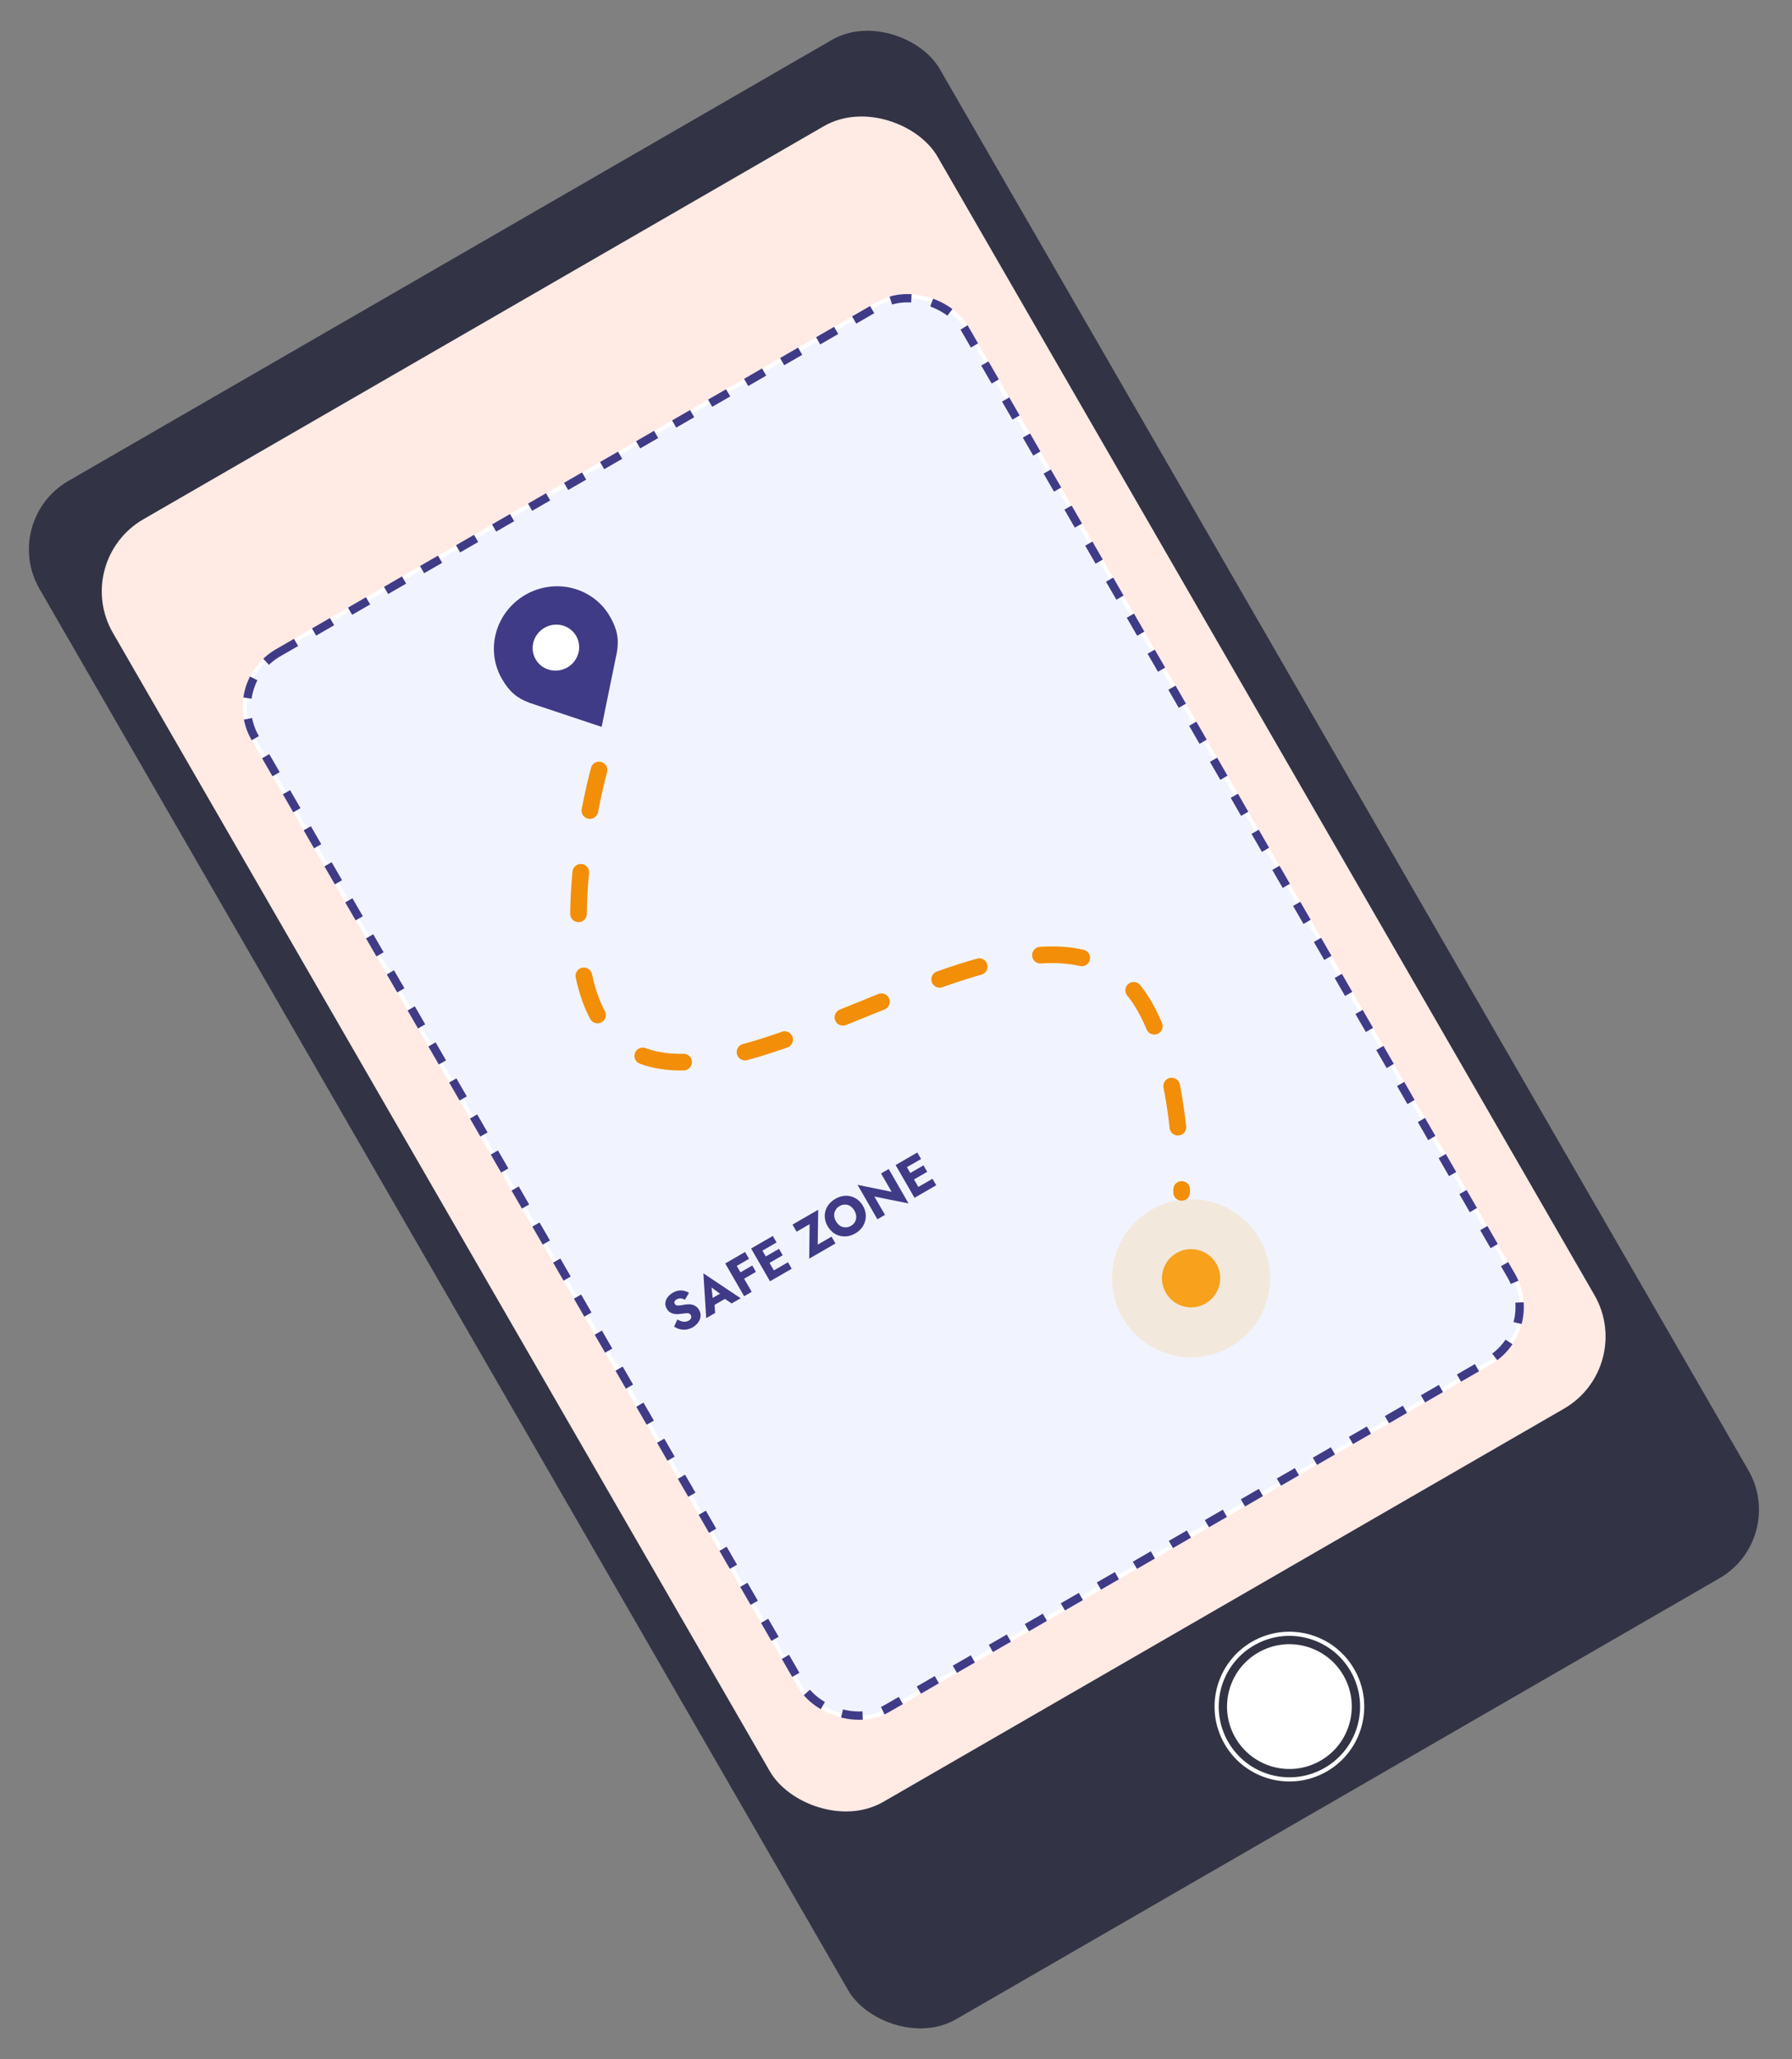 <svg width="431" height="495" viewBox="0 0 431 495" fill="none" xmlns="http://www.w3.org/2000/svg">
<rect x="0" y="0" width="431" height="495" fill="#808080" stroke="none"/>
<rect y="125.104" width="250" height="427" rx="19" transform="rotate(-30 0 125.104)" fill="#323345"/>
<rect x="17.16" y="134.826" width="229" height="356" rx="20" transform="rotate(-30 17.16 134.826)" fill="#FFEAE4"/>
<rect x="52.517" y="164.065" width="199" height="295" rx="16" transform="rotate(-30 52.517 164.065)" fill="white"/>
<rect x="53.883" y="164.431" width="197" height="293" rx="15" transform="rotate(-30 53.883 164.431)" fill="#BAC9FC" fill-opacity="0.2" stroke="#403B87" stroke-width="2" stroke-dasharray="5 5"/>
<path d="M144.076 185.104C144.076 185.104 132.846 225.608 144.23 244.915C166.352 282.433 246.712 203.857 273.121 238.63C284.629 253.782 284.207 286.642 284.207 286.642" stroke="#F38E09" stroke-width="4" stroke-linecap="round" stroke-dasharray="10 15"/>
<g clip-path="url(#clip0)">
<path d="M126.369 142.981C122.924 144.97 120.392 148.216 119.331 152.005C118.27 155.793 118.767 159.814 120.712 163.183C122.446 166.187 124.234 167.775 127.272 168.921L144.702 174.735L148.382 156.734C148.909 153.529 148.427 151.187 146.693 148.183C144.748 144.814 141.514 142.373 137.702 141.398C133.891 140.422 129.814 140.992 126.369 142.981V142.981Z" fill="#403B87"/>
<path d="M138.574 152.87C140.092 155.501 139.143 158.892 136.452 160.446C133.762 161.999 130.35 161.126 128.831 158.495C127.312 155.864 128.262 152.473 130.952 150.919C133.643 149.366 137.055 150.239 138.574 152.87Z" fill="white"/>
</g>
<circle cx="286.466" cy="307.277" r="19" transform="rotate(-30 286.466 307.277)" fill="#F7A11C" fill-opacity="0.15"/>
<circle cx="286.466" cy="307.277" r="7" transform="rotate(-30 286.466 307.277)" fill="#F7A11C"/>
<circle cx="310.119" cy="410.246" r="15" transform="rotate(-30 310.119 410.246)" fill="white"/>
<circle cx="310.119" cy="410.246" r="17.5" transform="rotate(-30 310.119 410.246)" stroke="white"/>
<path d="M162.918 317.18L162.136 318.892C162.534 319.183 162.985 319.393 163.49 319.522C163.99 319.643 164.512 319.672 165.056 319.608C165.603 319.533 166.131 319.348 166.642 319.053C167.017 318.836 167.345 318.572 167.625 318.26C167.91 317.956 168.13 317.618 168.286 317.248C168.45 316.873 168.522 316.486 168.502 316.087C168.49 315.684 168.366 315.28 168.132 314.875C167.942 314.545 167.716 314.284 167.456 314.094C167.2 313.892 166.921 313.748 166.621 313.661C166.328 313.57 166.019 313.528 165.693 313.536C165.371 313.532 165.04 313.558 164.702 313.613C164.38 313.679 164.086 313.734 163.821 313.777C163.551 313.812 163.317 313.832 163.119 313.836C162.925 313.829 162.756 313.796 162.613 313.739C162.473 313.669 162.361 313.563 162.279 313.421C162.21 313.301 162.179 313.178 162.187 313.054C162.195 312.929 162.246 312.809 162.34 312.695C162.438 312.569 162.58 312.451 162.768 312.343C162.963 312.23 163.168 312.162 163.384 312.137C163.603 312.101 163.829 312.11 164.062 312.166C164.294 312.222 164.517 312.314 164.73 312.441L165.715 310.792C165.424 310.599 165.075 310.446 164.668 310.33C164.261 310.215 163.816 310.181 163.334 310.23C162.851 310.278 162.344 310.456 161.811 310.764C161.308 311.054 160.898 311.411 160.582 311.834C160.266 312.256 160.081 312.708 160.029 313.189C159.979 313.658 160.091 314.129 160.364 314.602C160.589 314.992 160.851 315.281 161.15 315.469C161.452 315.645 161.768 315.768 162.098 315.837C162.424 315.899 162.742 315.921 163.051 315.902C163.361 315.884 163.635 315.855 163.873 315.818C164.343 315.747 164.722 315.703 165.013 315.685C165.306 315.656 165.538 315.677 165.709 315.748C165.888 315.815 166.034 315.946 166.147 316.142C166.238 316.299 166.276 316.462 166.263 316.63C166.253 316.785 166.196 316.938 166.093 317.088C165.985 317.231 165.837 317.356 165.649 317.464C165.387 317.616 165.103 317.705 164.798 317.731C164.5 317.753 164.193 317.715 163.876 317.617C163.56 317.52 163.24 317.374 162.918 317.18ZM171.059 314.146L175.224 311.741L174.251 310.367L170.344 312.622L171.059 314.146ZM171.135 309.494L173.701 311.39L173.914 311.942L175.967 313.339L178.14 312.084L169.172 306.094L169.853 316.868L172.004 315.627L171.815 313.064L171.483 312.67L171.135 309.494ZM176.625 304.643L180.149 302.608L179.2 300.964L175.676 302.999L176.625 304.643ZM178.4 307.716L181.811 305.747L180.927 304.215L177.516 306.185L178.4 307.716ZM174.427 303.72L178.977 311.601L180.8 310.548L176.25 302.667L174.427 303.72ZM186.449 307.287L190.423 304.992L189.52 303.428L185.546 305.722L186.449 307.287ZM182.803 300.971L186.777 298.677L185.873 297.112L181.899 299.406L182.803 300.971ZM184.506 303.921L188.255 301.756L187.358 300.203L183.609 302.367L184.506 303.921ZM180.649 300.128L185.199 308.008L187.023 306.955L182.473 299.075L180.649 300.128ZM191.594 296.091L194.724 294.284L194.627 302.566L200.942 298.919L199.993 297.275L196.672 299.193L196.787 290.811L190.606 294.379L191.594 296.091ZM201.058 293.599C200.854 293.246 200.722 292.897 200.663 292.551C200.603 292.205 200.61 291.871 200.684 291.548C200.766 291.221 200.907 290.919 201.107 290.643C201.316 290.362 201.589 290.125 201.927 289.93C202.264 289.735 202.603 289.619 202.943 289.583C203.29 289.543 203.621 289.572 203.938 289.669C204.254 289.767 204.546 289.934 204.812 290.17C205.075 290.399 205.305 290.686 205.505 291.031C205.704 291.377 205.836 291.726 205.9 292.079C205.959 292.425 205.952 292.759 205.878 293.082C205.805 293.405 205.667 293.705 205.466 293.981C205.265 294.257 205 294.49 204.67 294.681C204.332 294.876 203.99 294.993 203.642 295.034C203.303 295.07 202.971 295.041 202.647 294.948C202.331 294.85 202.035 294.686 201.761 294.453C201.487 294.221 201.253 293.937 201.058 293.599ZM199.054 294.756C199.405 295.364 199.829 295.864 200.326 296.258C200.824 296.651 201.372 296.925 201.971 297.079C202.571 297.234 203.19 297.266 203.829 297.177C204.464 297.081 205.093 296.853 205.716 296.493C206.332 296.138 206.836 295.712 207.229 295.214C207.626 294.705 207.907 294.153 208.073 293.556C208.24 292.96 208.28 292.346 208.196 291.714C208.111 291.083 207.894 290.463 207.543 289.855C207.192 289.247 206.762 288.754 206.254 288.377C205.742 287.992 205.188 287.727 204.593 287.58C204.005 287.429 203.396 287.405 202.766 287.509C202.143 287.608 201.527 287.834 200.919 288.185C200.311 288.536 199.805 288.958 199.399 289.452C198.994 289.947 198.706 290.488 198.536 291.077C198.365 291.666 198.323 292.276 198.407 292.908C198.487 293.532 198.703 294.148 199.054 294.756ZM211.902 282.084L214.45 286.497L206.248 284.823L211.025 293.098L212.849 292.045L210.301 287.632L218.526 289.293L213.748 281.018L211.902 282.084ZM221.203 287.222L225.177 284.927L224.273 283.363L220.299 285.657L221.203 287.222ZM217.556 280.906L221.53 278.612L220.627 277.047L216.653 279.341L217.556 280.906ZM219.259 283.856L223.008 281.691L222.111 280.138L218.362 282.302L219.259 283.856ZM215.403 280.063L219.953 287.943L221.777 286.89L217.227 279.01L215.403 280.063Z" fill="#403B87"/>
<defs>
<clipPath id="clip0">
<rect width="45" height="44" fill="white" transform="translate(105.05 151.055) rotate(-30)"/>
</clipPath>
</defs>
</svg>
